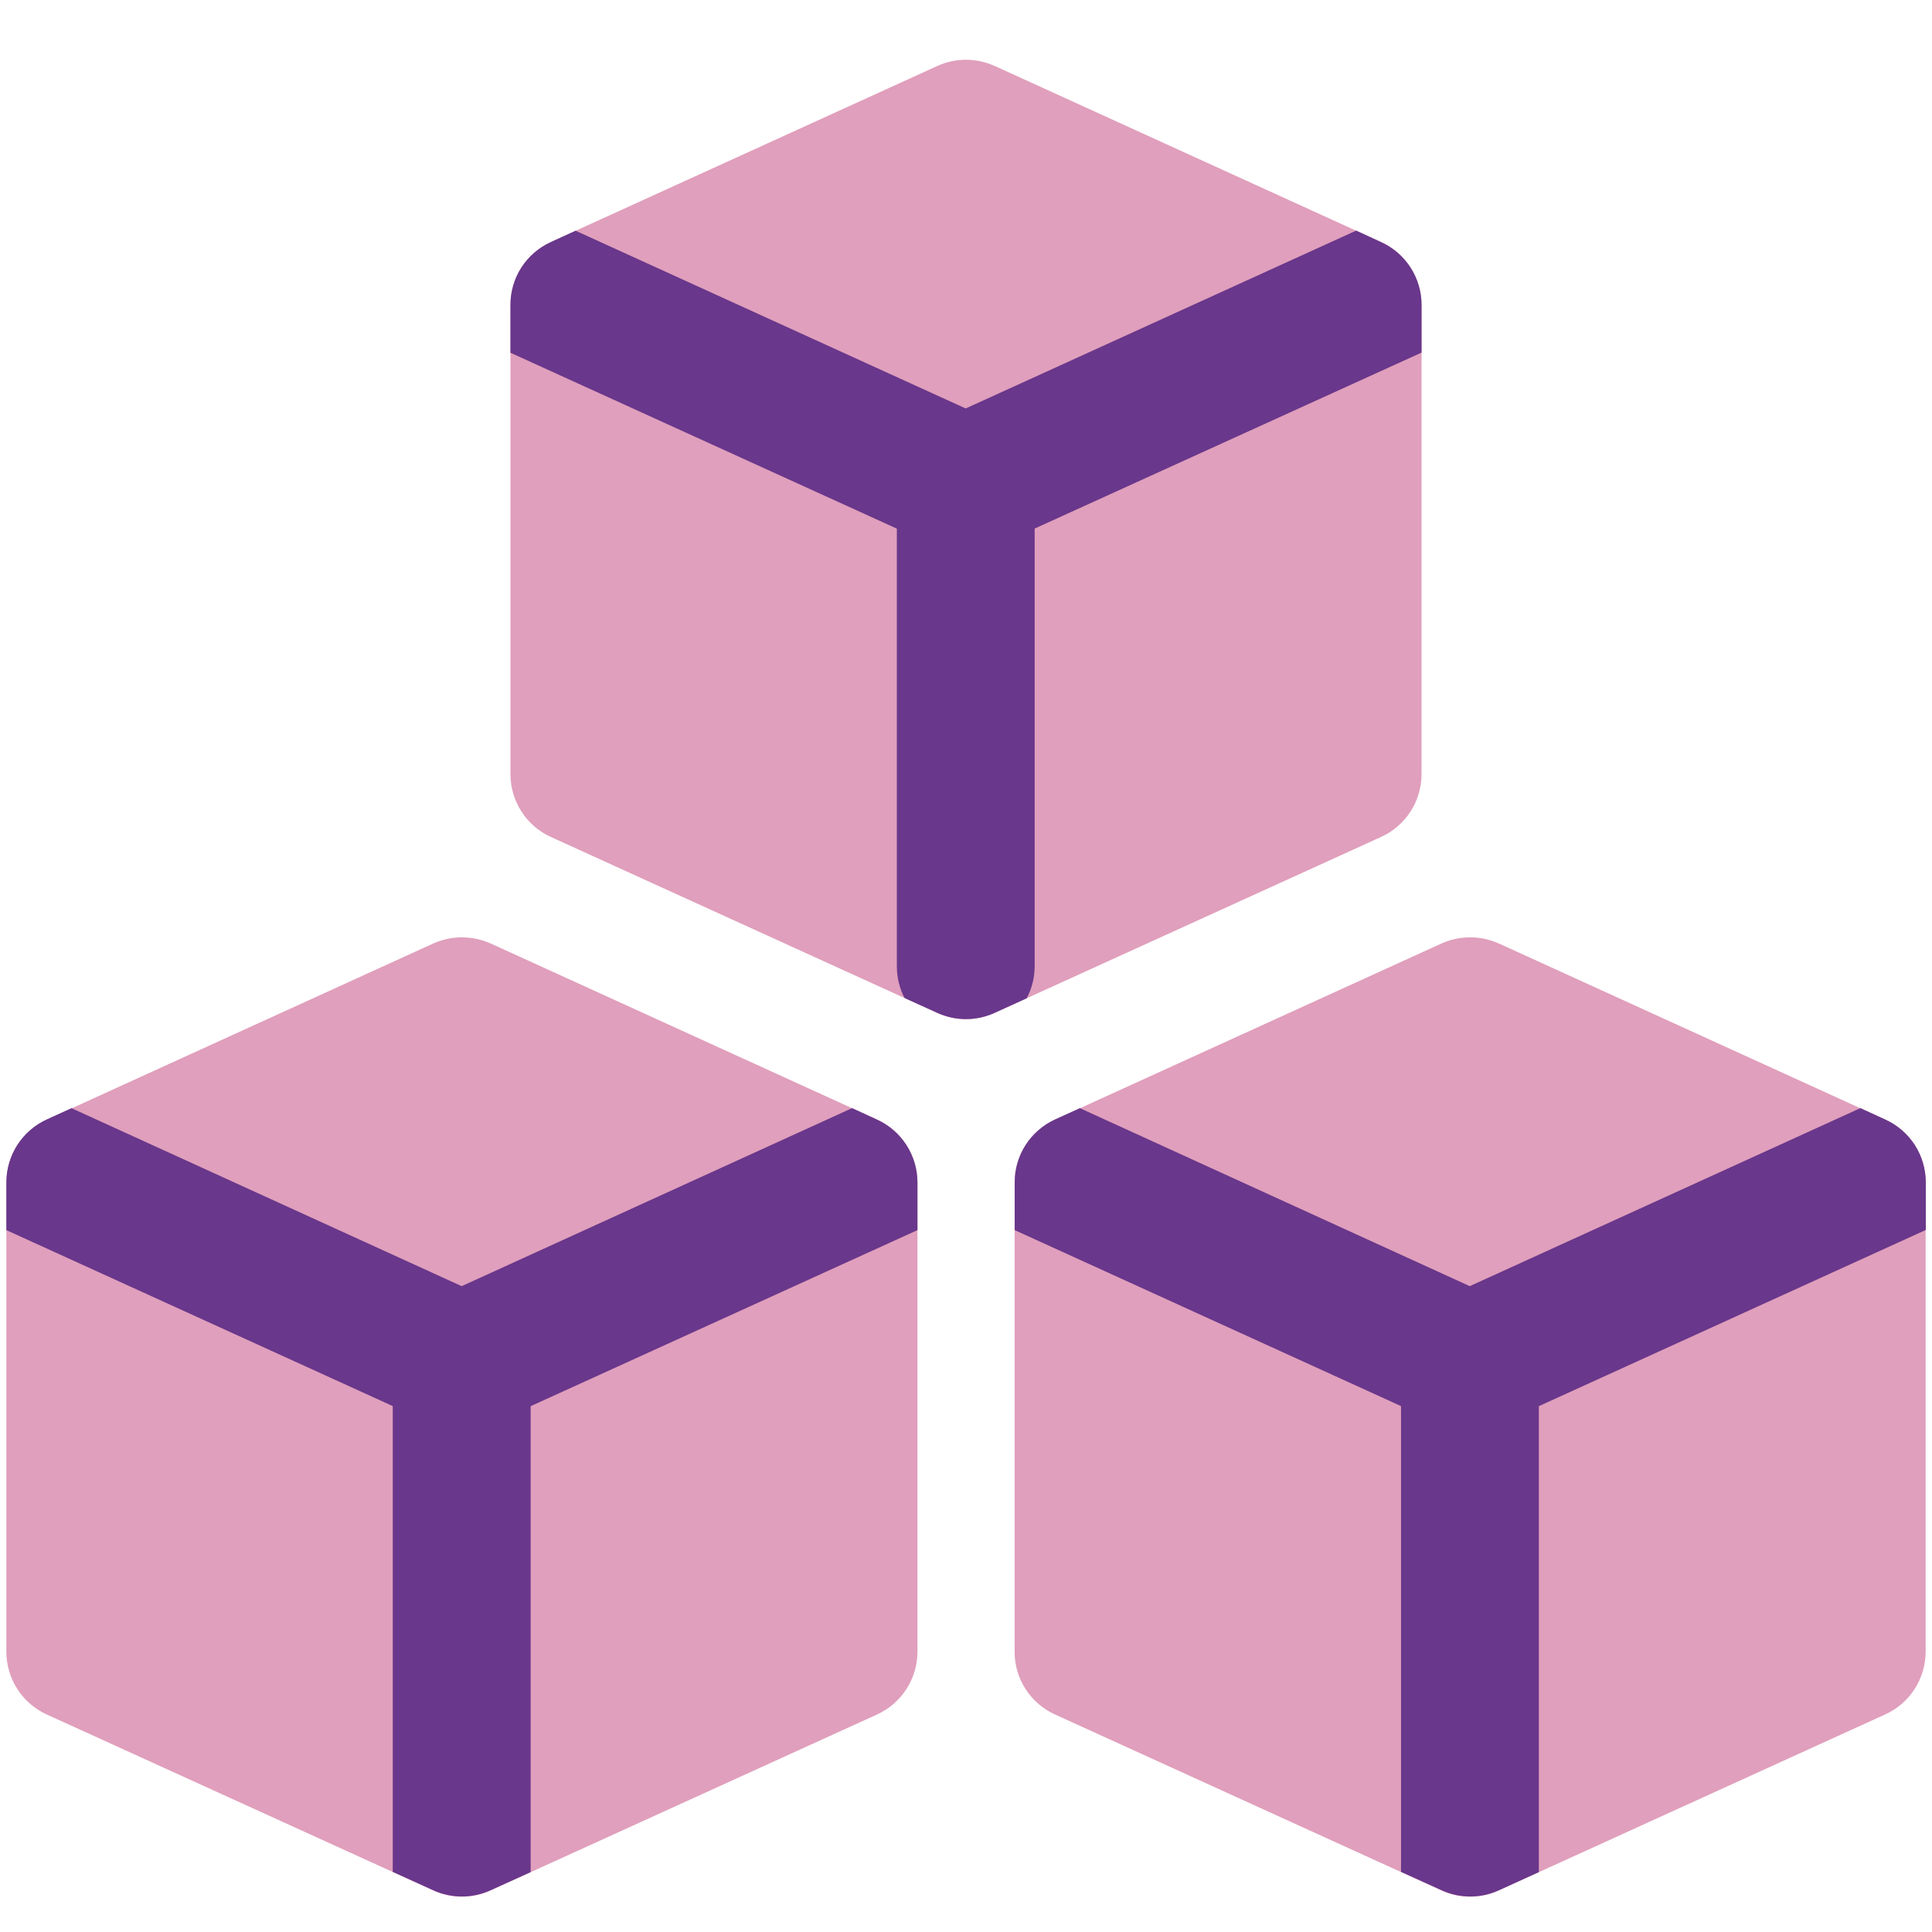 <svg width="24" height="24" viewBox="0 0 24 24" fill="none" xmlns="http://www.w3.org/2000/svg">
<g clip-path="url(#clip0_306_3036)">
<path fill-rule="evenodd" clip-rule="evenodd" d="M12.354 0.819C12.243 0.769 12.122 0.742 12 0.742C11.877 0.742 11.756 0.769 11.645 0.819L6.843 3.007C6.693 3.075 6.566 3.185 6.477 3.323C6.388 3.461 6.341 3.622 6.341 3.787V9.615C6.341 9.78 6.388 9.942 6.477 10.08C6.566 10.219 6.693 10.329 6.843 10.397L11.643 12.583C11.755 12.634 11.876 12.66 11.999 12.66C12.122 12.66 12.243 12.634 12.354 12.583L17.156 10.397C17.306 10.329 17.433 10.219 17.522 10.081C17.611 9.943 17.659 9.782 17.659 9.617V3.787C17.659 3.622 17.611 3.461 17.522 3.323C17.433 3.185 17.306 3.075 17.156 3.007L12.356 0.819H12.354Z" fill="#E09FBC"/>
<path fill-rule="evenodd" clip-rule="evenodd" d="M16.846 2.865L11.996 5.074L7.15 2.866L6.843 3.007C6.693 3.075 6.566 3.185 6.477 3.323C6.388 3.461 6.341 3.622 6.341 3.787V4.382L11.141 6.567V12C11.14 12.138 11.173 12.275 11.237 12.398L11.645 12.583C11.756 12.633 11.877 12.66 12 12.66C12.122 12.66 12.243 12.633 12.354 12.583L12.754 12.401C12.819 12.278 12.854 12.14 12.853 12V6.566L17.659 4.38V3.787C17.659 3.622 17.611 3.461 17.522 3.323C17.433 3.185 17.306 3.075 17.156 3.007L16.848 2.865H16.846Z" fill="#69378B"/>
<path fill-rule="evenodd" clip-rule="evenodd" d="M18.617 11.72C18.506 11.67 18.385 11.644 18.262 11.644C18.14 11.644 18.019 11.67 17.907 11.72L13.106 13.908C12.956 13.976 12.829 14.086 12.74 14.224C12.651 14.362 12.604 14.523 12.604 14.688V20.517C12.603 20.681 12.65 20.843 12.739 20.981C12.829 21.12 12.956 21.23 13.106 21.298L17.906 23.484C18.017 23.535 18.139 23.561 18.262 23.561C18.384 23.561 18.506 23.535 18.617 23.484L23.417 21.298C23.567 21.23 23.695 21.121 23.784 20.982C23.873 20.844 23.921 20.683 23.921 20.518V14.688C23.921 14.523 23.874 14.362 23.785 14.224C23.696 14.086 23.569 13.976 23.419 13.908L18.619 11.72H18.617Z" fill="#E09FBC"/>
<path fill-rule="evenodd" clip-rule="evenodd" d="M23.109 13.766L18.258 15.977L13.415 13.766L13.106 13.906C12.957 13.975 12.83 14.085 12.741 14.223C12.652 14.361 12.605 14.522 12.605 14.686V15.281L17.404 17.467V23.253L17.91 23.482C18.021 23.533 18.142 23.559 18.264 23.559C18.387 23.559 18.508 23.533 18.619 23.482L19.116 23.256V17.468L23.923 15.279V14.688C23.923 14.524 23.876 14.363 23.787 14.224C23.698 14.086 23.571 13.976 23.421 13.908L23.112 13.766H23.109Z" fill="#69378B"/>
<path fill-rule="evenodd" clip-rule="evenodd" d="M6.093 11.72C5.981 11.67 5.86 11.644 5.738 11.644C5.616 11.644 5.495 11.67 5.383 11.72L0.583 13.908C0.433 13.976 0.306 14.085 0.216 14.224C0.127 14.362 0.079 14.523 0.079 14.688V20.517C0.079 20.681 0.126 20.843 0.215 20.981C0.304 21.12 0.431 21.23 0.581 21.298L5.383 23.484C5.495 23.535 5.616 23.561 5.738 23.561C5.86 23.561 5.981 23.535 6.093 23.484L10.895 21.298C11.044 21.23 11.171 21.12 11.26 20.982C11.349 20.844 11.397 20.683 11.397 20.518V14.688C11.397 14.523 11.349 14.362 11.26 14.224C11.171 14.086 11.044 13.976 10.895 13.908L6.095 11.72H6.093Z" fill="#E09FBC"/>
<path fill-rule="evenodd" clip-rule="evenodd" d="M10.584 13.766L5.735 15.977L0.888 13.766L0.581 13.906C0.432 13.974 0.305 14.084 0.216 14.222C0.127 14.361 0.079 14.522 0.079 14.686V15.281L4.879 17.467V23.253L5.383 23.482C5.495 23.533 5.616 23.559 5.738 23.559C5.86 23.559 5.981 23.533 6.093 23.482L6.592 23.256V17.468L11.397 15.281V14.688C11.397 14.524 11.349 14.363 11.26 14.224C11.171 14.086 11.044 13.976 10.895 13.908L10.586 13.766H10.584Z" fill="#69378B"/>
</g>
<defs>
<clipPath id="clip0_306_3036">
<rect width="24" height="24" fill="white"/>
</clipPath>
</defs>
</svg>
